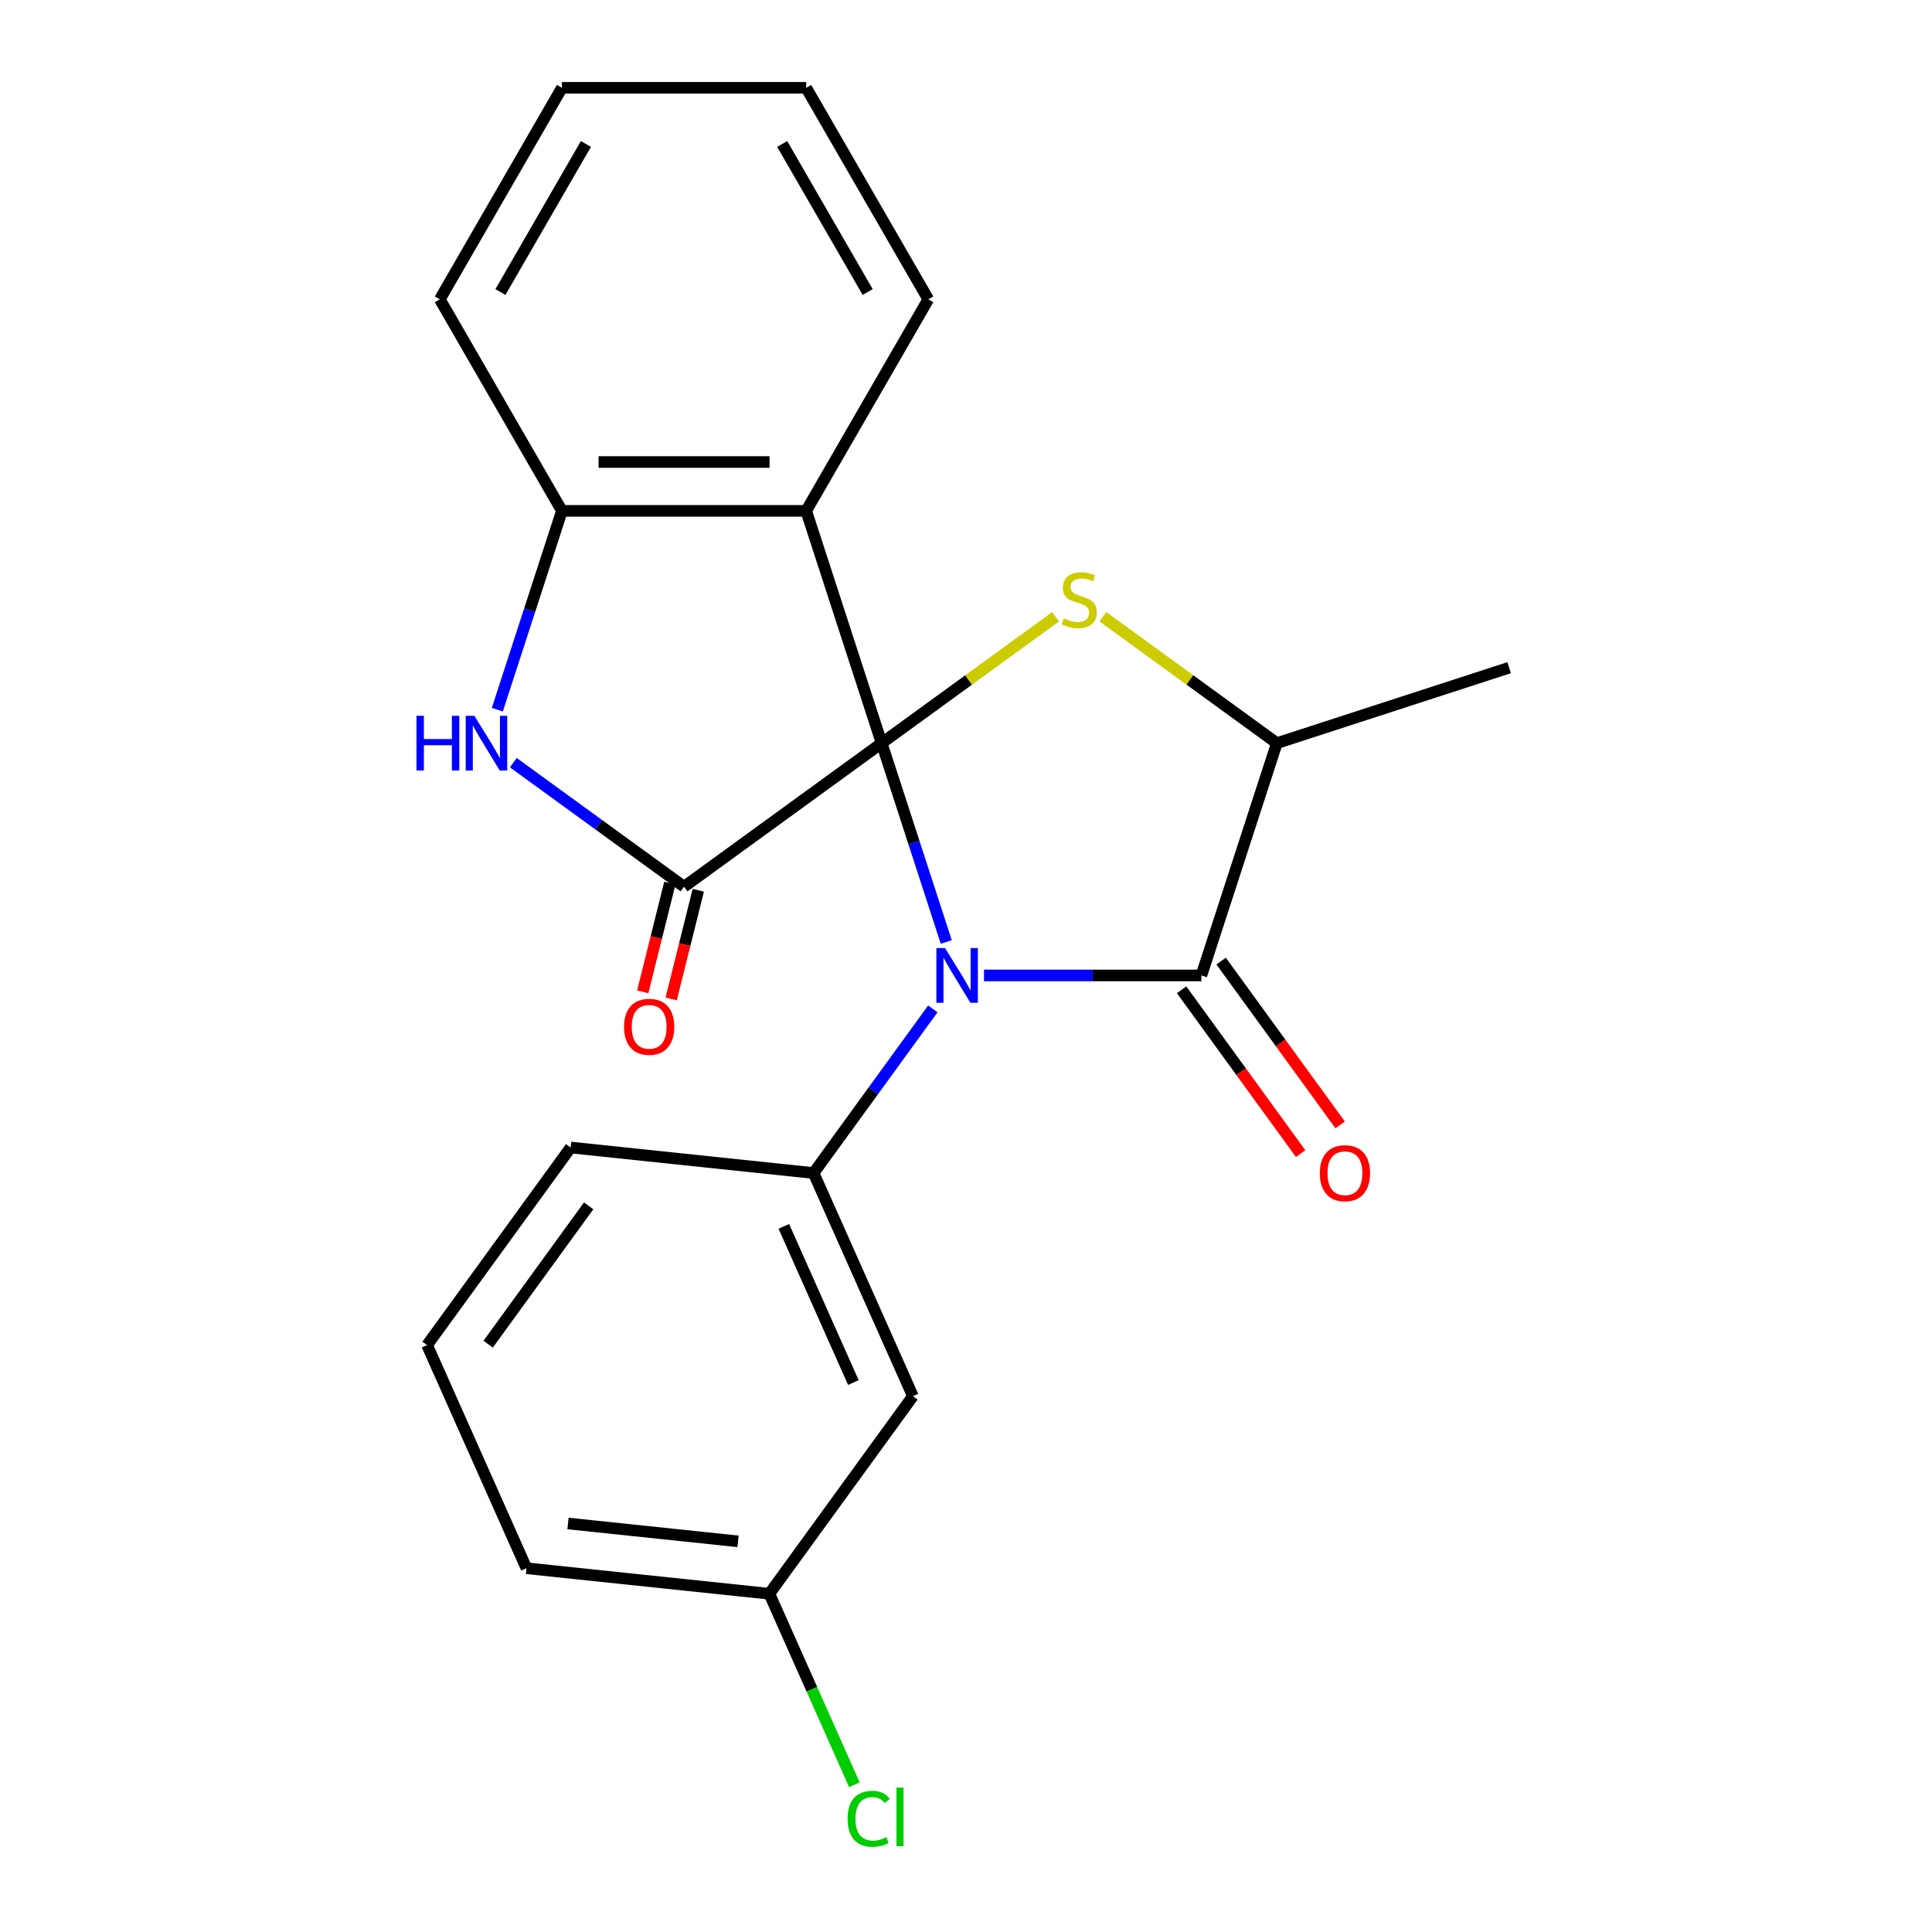 <?xml version='1.0' encoding='iso-8859-1'?>
<svg version='1.1' baseProfile='full'
              xmlns='http://www.w3.org/2000/svg'
                      xmlns:rdkit='http://www.rdkit.org/xml'
                      xmlns:xlink='http://www.w3.org/1999/xlink'
                  xml:space='preserve'
width='1000px' height='1000px' viewBox='0 0 1000 1000'>
<!-- END OF HEADER -->
<rect style='opacity:1.0;fill:#FFFFFF;stroke:none' width='1000' height='1000' x='0' y='0'> </rect>
<path class='bond-0' d='M 456.343,384.654 L 473.062,436.11' style='fill:none;fill-rule:evenodd;stroke:#000000;stroke-width:6px;stroke-linecap:butt;stroke-linejoin:miter;stroke-opacity:1' />
<path class='bond-0' d='M 473.062,436.11 L 489.782,487.567' style='fill:none;fill-rule:evenodd;stroke:#0000FF;stroke-width:6px;stroke-linecap:butt;stroke-linejoin:miter;stroke-opacity:1' />
<path class='bond-1' d='M 456.343,384.654 L 354.067,458.962' style='fill:none;fill-rule:evenodd;stroke:#000000;stroke-width:6px;stroke-linecap:butt;stroke-linejoin:miter;stroke-opacity:1' />
<path class='bond-2' d='M 456.343,384.654 L 501.361,351.947' style='fill:none;fill-rule:evenodd;stroke:#000000;stroke-width:6px;stroke-linecap:butt;stroke-linejoin:miter;stroke-opacity:1' />
<path class='bond-2' d='M 501.361,351.947 L 546.379,319.239' style='fill:none;fill-rule:evenodd;stroke:#CCCC00;stroke-width:6px;stroke-linecap:butt;stroke-linejoin:miter;stroke-opacity:1' />
<path class='bond-4' d='M 456.343,384.654 L 417.277,264.421' style='fill:none;fill-rule:evenodd;stroke:#000000;stroke-width:6px;stroke-linecap:butt;stroke-linejoin:miter;stroke-opacity:1' />
<path class='bond-3' d='M 509.31,504.887 L 565.57,504.887' style='fill:none;fill-rule:evenodd;stroke:#0000FF;stroke-width:6px;stroke-linecap:butt;stroke-linejoin:miter;stroke-opacity:1' />
<path class='bond-3' d='M 565.57,504.887 L 621.83,504.887' style='fill:none;fill-rule:evenodd;stroke:#000000;stroke-width:6px;stroke-linecap:butt;stroke-linejoin:miter;stroke-opacity:1' />
<path class='bond-6' d='M 482.825,522.208 L 451.963,564.686' style='fill:none;fill-rule:evenodd;stroke:#0000FF;stroke-width:6px;stroke-linecap:butt;stroke-linejoin:miter;stroke-opacity:1' />
<path class='bond-6' d='M 451.963,564.686 L 421.101,607.164' style='fill:none;fill-rule:evenodd;stroke:#000000;stroke-width:6px;stroke-linecap:butt;stroke-linejoin:miter;stroke-opacity:1' />
<path class='bond-5' d='M 354.067,458.962 L 309.879,426.858' style='fill:none;fill-rule:evenodd;stroke:#000000;stroke-width:6px;stroke-linecap:butt;stroke-linejoin:miter;stroke-opacity:1' />
<path class='bond-5' d='M 309.879,426.858 L 265.691,394.754' style='fill:none;fill-rule:evenodd;stroke:#0000FF;stroke-width:6px;stroke-linecap:butt;stroke-linejoin:miter;stroke-opacity:1' />
<path class='bond-10' d='M 346.707,457.127 L 339.694,485.25' style='fill:none;fill-rule:evenodd;stroke:#000000;stroke-width:6px;stroke-linecap:butt;stroke-linejoin:miter;stroke-opacity:1' />
<path class='bond-10' d='M 339.694,485.25 L 332.68,513.372' style='fill:none;fill-rule:evenodd;stroke:#FF0000;stroke-width:6px;stroke-linecap:butt;stroke-linejoin:miter;stroke-opacity:1' />
<path class='bond-10' d='M 361.427,460.798 L 354.413,488.92' style='fill:none;fill-rule:evenodd;stroke:#000000;stroke-width:6px;stroke-linecap:butt;stroke-linejoin:miter;stroke-opacity:1' />
<path class='bond-10' d='M 354.413,488.92 L 347.4,517.043' style='fill:none;fill-rule:evenodd;stroke:#FF0000;stroke-width:6px;stroke-linecap:butt;stroke-linejoin:miter;stroke-opacity:1' />
<path class='bond-8' d='M 570.86,319.239 L 615.878,351.947' style='fill:none;fill-rule:evenodd;stroke:#CCCC00;stroke-width:6px;stroke-linecap:butt;stroke-linejoin:miter;stroke-opacity:1' />
<path class='bond-8' d='M 615.878,351.947 L 660.896,384.654' style='fill:none;fill-rule:evenodd;stroke:#000000;stroke-width:6px;stroke-linecap:butt;stroke-linejoin:miter;stroke-opacity:1' />
<path class='bond-11' d='M 611.602,512.318 L 642.406,554.716' style='fill:none;fill-rule:evenodd;stroke:#000000;stroke-width:6px;stroke-linecap:butt;stroke-linejoin:miter;stroke-opacity:1' />
<path class='bond-11' d='M 642.406,554.716 L 673.21,597.114' style='fill:none;fill-rule:evenodd;stroke:#FF0000;stroke-width:6px;stroke-linecap:butt;stroke-linejoin:miter;stroke-opacity:1' />
<path class='bond-11' d='M 632.057,497.456 L 662.861,539.854' style='fill:none;fill-rule:evenodd;stroke:#000000;stroke-width:6px;stroke-linecap:butt;stroke-linejoin:miter;stroke-opacity:1' />
<path class='bond-11' d='M 662.861,539.854 L 693.665,582.252' style='fill:none;fill-rule:evenodd;stroke:#FF0000;stroke-width:6px;stroke-linecap:butt;stroke-linejoin:miter;stroke-opacity:1' />
<path class='bond-23' d='M 621.83,504.887 L 660.896,384.654' style='fill:none;fill-rule:evenodd;stroke:#000000;stroke-width:6px;stroke-linecap:butt;stroke-linejoin:miter;stroke-opacity:1' />
<path class='bond-7' d='M 417.277,264.421 L 290.857,264.421' style='fill:none;fill-rule:evenodd;stroke:#000000;stroke-width:6px;stroke-linecap:butt;stroke-linejoin:miter;stroke-opacity:1' />
<path class='bond-7' d='M 398.314,239.137 L 309.82,239.137' style='fill:none;fill-rule:evenodd;stroke:#000000;stroke-width:6px;stroke-linecap:butt;stroke-linejoin:miter;stroke-opacity:1' />
<path class='bond-13' d='M 417.277,264.421 L 480.487,154.938' style='fill:none;fill-rule:evenodd;stroke:#000000;stroke-width:6px;stroke-linecap:butt;stroke-linejoin:miter;stroke-opacity:1' />
<path class='bond-22' d='M 257.418,367.334 L 274.138,315.877' style='fill:none;fill-rule:evenodd;stroke:#0000FF;stroke-width:6px;stroke-linecap:butt;stroke-linejoin:miter;stroke-opacity:1' />
<path class='bond-22' d='M 274.138,315.877 L 290.857,264.421' style='fill:none;fill-rule:evenodd;stroke:#000000;stroke-width:6px;stroke-linecap:butt;stroke-linejoin:miter;stroke-opacity:1' />
<path class='bond-9' d='M 421.101,607.164 L 472.521,722.654' style='fill:none;fill-rule:evenodd;stroke:#000000;stroke-width:6px;stroke-linecap:butt;stroke-linejoin:miter;stroke-opacity:1' />
<path class='bond-9' d='M 405.716,634.771 L 441.71,715.615' style='fill:none;fill-rule:evenodd;stroke:#000000;stroke-width:6px;stroke-linecap:butt;stroke-linejoin:miter;stroke-opacity:1' />
<path class='bond-14' d='M 421.101,607.164 L 295.373,593.949' style='fill:none;fill-rule:evenodd;stroke:#000000;stroke-width:6px;stroke-linecap:butt;stroke-linejoin:miter;stroke-opacity:1' />
<path class='bond-16' d='M 290.857,264.421 L 227.646,154.938' style='fill:none;fill-rule:evenodd;stroke:#000000;stroke-width:6px;stroke-linecap:butt;stroke-linejoin:miter;stroke-opacity:1' />
<path class='bond-17' d='M 660.896,384.654 L 781.129,345.588' style='fill:none;fill-rule:evenodd;stroke:#000000;stroke-width:6px;stroke-linecap:butt;stroke-linejoin:miter;stroke-opacity:1' />
<path class='bond-12' d='M 472.521,722.654 L 398.213,824.931' style='fill:none;fill-rule:evenodd;stroke:#000000;stroke-width:6px;stroke-linecap:butt;stroke-linejoin:miter;stroke-opacity:1' />
<path class='bond-15' d='M 398.213,824.931 L 420.223,874.366' style='fill:none;fill-rule:evenodd;stroke:#000000;stroke-width:6px;stroke-linecap:butt;stroke-linejoin:miter;stroke-opacity:1' />
<path class='bond-15' d='M 420.223,874.366 L 442.233,923.801' style='fill:none;fill-rule:evenodd;stroke:#00CC00;stroke-width:6px;stroke-linecap:butt;stroke-linejoin:miter;stroke-opacity:1' />
<path class='bond-25' d='M 398.213,824.931 L 272.485,811.716' style='fill:none;fill-rule:evenodd;stroke:#000000;stroke-width:6px;stroke-linecap:butt;stroke-linejoin:miter;stroke-opacity:1' />
<path class='bond-25' d='M 381.997,797.803 L 293.987,788.553' style='fill:none;fill-rule:evenodd;stroke:#000000;stroke-width:6px;stroke-linecap:butt;stroke-linejoin:miter;stroke-opacity:1' />
<path class='bond-20' d='M 480.487,154.938 L 417.277,45.455' style='fill:none;fill-rule:evenodd;stroke:#000000;stroke-width:6px;stroke-linecap:butt;stroke-linejoin:miter;stroke-opacity:1' />
<path class='bond-20' d='M 449.109,151.157 L 404.862,74.519' style='fill:none;fill-rule:evenodd;stroke:#000000;stroke-width:6px;stroke-linecap:butt;stroke-linejoin:miter;stroke-opacity:1' />
<path class='bond-18' d='M 295.373,593.949 L 221.065,696.225' style='fill:none;fill-rule:evenodd;stroke:#000000;stroke-width:6px;stroke-linecap:butt;stroke-linejoin:miter;stroke-opacity:1' />
<path class='bond-18' d='M 304.682,624.152 L 252.667,695.745' style='fill:none;fill-rule:evenodd;stroke:#000000;stroke-width:6px;stroke-linecap:butt;stroke-linejoin:miter;stroke-opacity:1' />
<path class='bond-24' d='M 227.646,154.938 L 290.857,45.455' style='fill:none;fill-rule:evenodd;stroke:#000000;stroke-width:6px;stroke-linecap:butt;stroke-linejoin:miter;stroke-opacity:1' />
<path class='bond-24' d='M 259.025,151.157 L 303.272,74.519' style='fill:none;fill-rule:evenodd;stroke:#000000;stroke-width:6px;stroke-linecap:butt;stroke-linejoin:miter;stroke-opacity:1' />
<path class='bond-19' d='M 221.065,696.225 L 272.485,811.716' style='fill:none;fill-rule:evenodd;stroke:#000000;stroke-width:6px;stroke-linecap:butt;stroke-linejoin:miter;stroke-opacity:1' />
<path class='bond-21' d='M 417.277,45.455 L 290.857,45.455' style='fill:none;fill-rule:evenodd;stroke:#000000;stroke-width:6px;stroke-linecap:butt;stroke-linejoin:miter;stroke-opacity:1' />
<path  class='atom-1' d='M 489.149 490.727
L 498.429 505.727
Q 499.349 507.207, 500.829 509.887
Q 502.309 512.567, 502.389 512.727
L 502.389 490.727
L 506.149 490.727
L 506.149 519.047
L 502.269 519.047
L 492.309 502.647
Q 491.149 500.727, 489.909 498.527
Q 488.709 496.327, 488.349 495.647
L 488.349 519.047
L 484.669 519.047
L 484.669 490.727
L 489.149 490.727
' fill='#0000FF'/>
<path  class='atom-3' d='M 550.62 320.066
Q 550.94 320.186, 552.26 320.746
Q 553.58 321.306, 555.02 321.666
Q 556.5 321.986, 557.94 321.986
Q 560.62 321.986, 562.18 320.706
Q 563.74 319.386, 563.74 317.106
Q 563.74 315.546, 562.94 314.586
Q 562.18 313.626, 560.98 313.106
Q 559.78 312.586, 557.78 311.986
Q 555.26 311.226, 553.74 310.506
Q 552.26 309.786, 551.18 308.266
Q 550.14 306.746, 550.14 304.186
Q 550.14 300.626, 552.54 298.426
Q 554.98 296.226, 559.78 296.226
Q 563.06 296.226, 566.78 297.786
L 565.86 300.866
Q 562.46 299.466, 559.9 299.466
Q 557.14 299.466, 555.62 300.626
Q 554.1 301.746, 554.14 303.706
Q 554.14 305.226, 554.9 306.146
Q 555.7 307.066, 556.82 307.586
Q 557.98 308.106, 559.9 308.706
Q 562.46 309.506, 563.98 310.306
Q 565.5 311.106, 566.58 312.746
Q 567.7 314.346, 567.7 317.106
Q 567.7 321.026, 565.06 323.146
Q 562.46 325.226, 558.1 325.226
Q 555.58 325.226, 553.66 324.666
Q 551.78 324.146, 549.54 323.226
L 550.62 320.066
' fill='#CCCC00'/>
<path  class='atom-6' d='M 215.571 370.494
L 219.411 370.494
L 219.411 382.534
L 233.891 382.534
L 233.891 370.494
L 237.731 370.494
L 237.731 398.814
L 233.891 398.814
L 233.891 385.734
L 219.411 385.734
L 219.411 398.814
L 215.571 398.814
L 215.571 370.494
' fill='#0000FF'/>
<path  class='atom-6' d='M 245.531 370.494
L 254.811 385.494
Q 255.731 386.974, 257.211 389.654
Q 258.691 392.334, 258.771 392.494
L 258.771 370.494
L 262.531 370.494
L 262.531 398.814
L 258.651 398.814
L 248.691 382.414
Q 247.531 380.494, 246.291 378.294
Q 245.091 376.094, 244.731 375.414
L 244.731 398.814
L 241.051 398.814
L 241.051 370.494
L 245.531 370.494
' fill='#0000FF'/>
<path  class='atom-11' d='M 323.004 531.474
Q 323.004 524.674, 326.364 520.874
Q 329.724 517.074, 336.004 517.074
Q 342.284 517.074, 345.644 520.874
Q 349.004 524.674, 349.004 531.474
Q 349.004 538.354, 345.604 542.274
Q 342.204 546.154, 336.004 546.154
Q 329.764 546.154, 326.364 542.274
Q 323.004 538.394, 323.004 531.474
M 336.004 542.954
Q 340.324 542.954, 342.644 540.074
Q 345.004 537.154, 345.004 531.474
Q 345.004 525.914, 342.644 523.114
Q 340.324 520.274, 336.004 520.274
Q 331.684 520.274, 329.324 523.074
Q 327.004 525.874, 327.004 531.474
Q 327.004 537.194, 329.324 540.074
Q 331.684 542.954, 336.004 542.954
' fill='#FF0000'/>
<path  class='atom-12' d='M 683.138 607.244
Q 683.138 600.444, 686.498 596.644
Q 689.858 592.844, 696.138 592.844
Q 702.418 592.844, 705.778 596.644
Q 709.138 600.444, 709.138 607.244
Q 709.138 614.124, 705.738 618.044
Q 702.338 621.924, 696.138 621.924
Q 689.898 621.924, 686.498 618.044
Q 683.138 614.164, 683.138 607.244
M 696.138 618.724
Q 700.458 618.724, 702.778 615.844
Q 705.138 612.924, 705.138 607.244
Q 705.138 601.684, 702.778 598.884
Q 700.458 596.044, 696.138 596.044
Q 691.818 596.044, 689.458 598.844
Q 687.138 601.644, 687.138 607.244
Q 687.138 612.964, 689.458 615.844
Q 691.818 618.724, 696.138 618.724
' fill='#FF0000'/>
<path  class='atom-16' d='M 438.713 941.402
Q 438.713 934.362, 441.993 930.682
Q 445.313 926.962, 451.593 926.962
Q 457.433 926.962, 460.553 931.082
L 457.913 933.242
Q 455.633 930.242, 451.593 930.242
Q 447.313 930.242, 445.033 933.122
Q 442.793 935.962, 442.793 941.402
Q 442.793 947.002, 445.113 949.882
Q 447.473 952.762, 452.033 952.762
Q 455.153 952.762, 458.793 950.882
L 459.913 953.882
Q 458.433 954.842, 456.193 955.402
Q 453.953 955.962, 451.473 955.962
Q 445.313 955.962, 441.993 952.202
Q 438.713 948.442, 438.713 941.402
' fill='#00CC00'/>
<path  class='atom-16' d='M 463.993 925.242
L 467.673 925.242
L 467.673 955.602
L 463.993 955.602
L 463.993 925.242
' fill='#00CC00'/>
</svg>
